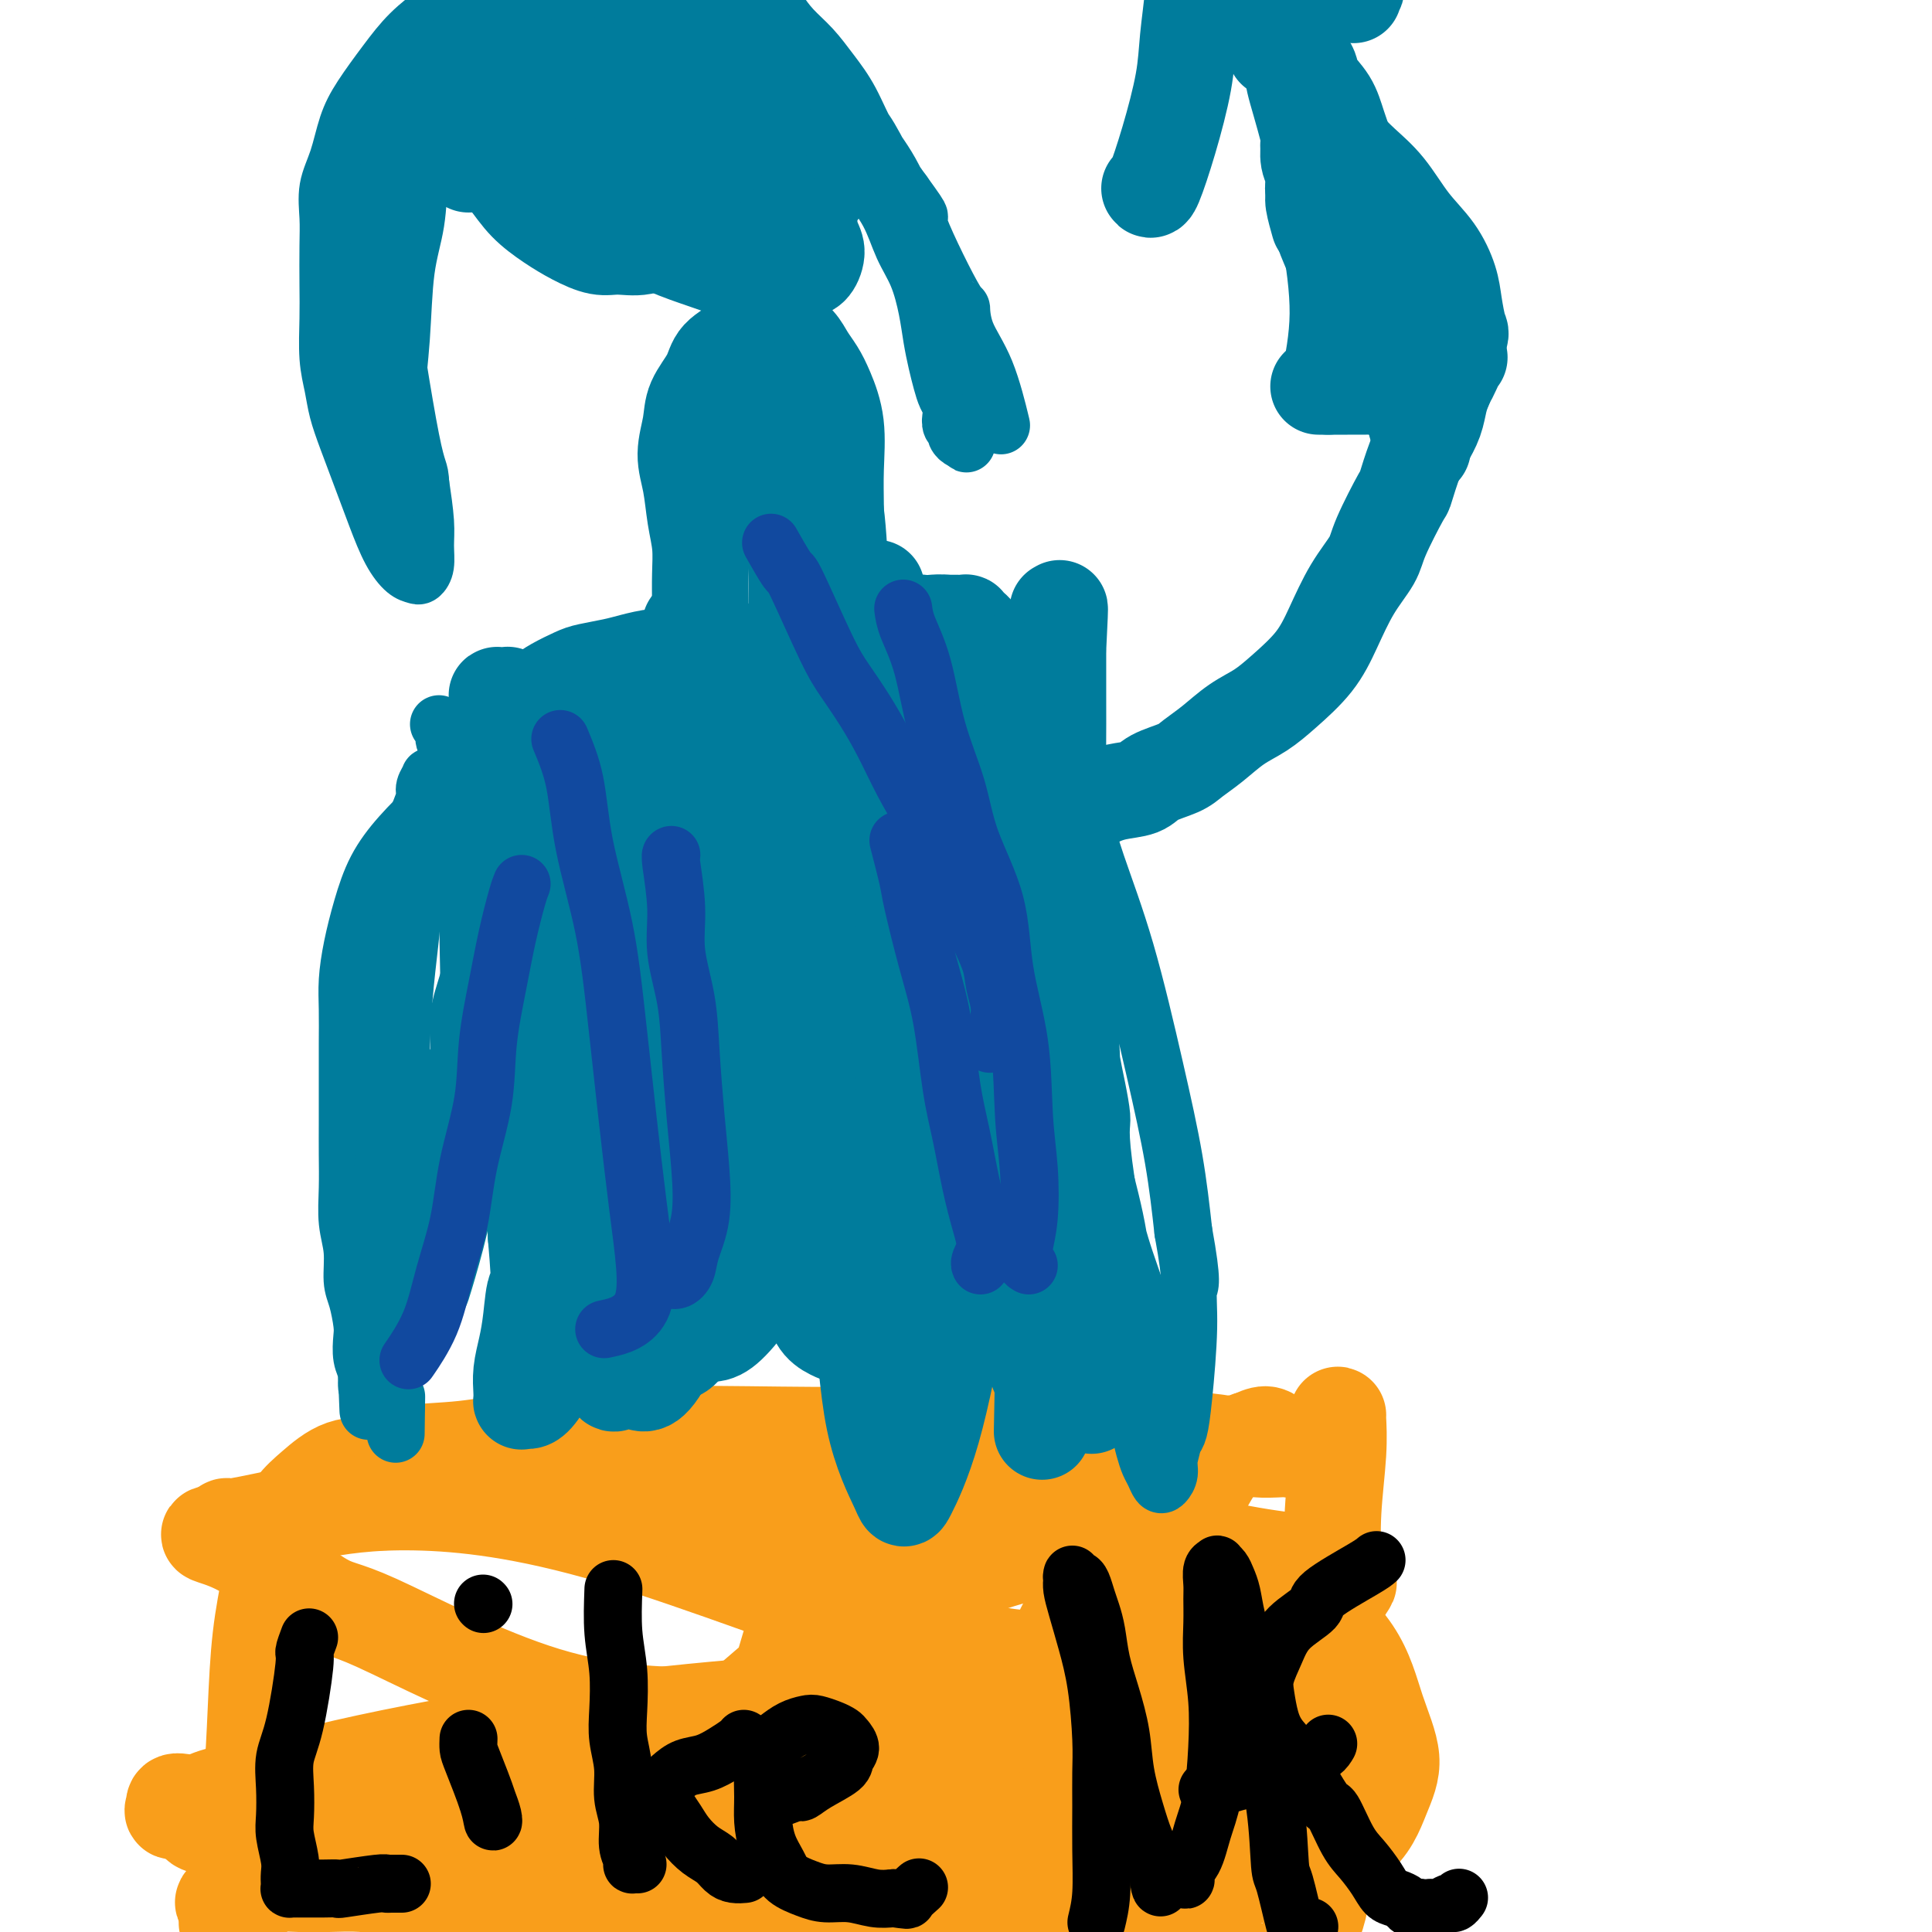 <svg viewBox='0 0 400 400' version='1.1' xmlns='http://www.w3.org/2000/svg' xmlns:xlink='http://www.w3.org/1999/xlink'><g fill='none' stroke='#F99E1B' stroke-width='20' stroke-linecap='round' stroke-linejoin='round'><path d='M277,293c-0.030,-0.083 -0.060,-0.166 0,1c0.060,1.166 0.208,3.581 0,7c-0.208,3.419 -0.774,7.844 -1,12c-0.226,4.156 -0.113,8.045 0,12c0.113,3.955 0.227,7.976 0,12c-0.227,4.024 -0.796,8.053 -1,12c-0.204,3.947 -0.043,7.814 0,11c0.043,3.186 -0.033,5.691 0,9c0.033,3.309 0.174,7.421 0,11c-0.174,3.579 -0.665,6.626 -1,9c-0.335,2.374 -0.515,4.076 -1,6c-0.485,1.924 -1.274,4.072 -2,6c-0.726,1.928 -1.388,3.637 -2,5c-0.612,1.363 -1.173,2.382 -2,3c-0.827,0.618 -1.918,0.836 -3,1c-1.082,0.164 -2.154,0.276 -3,0c-0.846,-0.276 -1.467,-0.938 -3,-2c-1.533,-1.062 -3.979,-2.522 -5,-3c-1.021,-0.478 -0.616,0.027 -1,0c-0.384,-0.027 -1.557,-0.586 -3,-1c-1.443,-0.414 -3.155,-0.685 -5,-1c-1.845,-0.315 -3.823,-0.676 -6,-1c-2.177,-0.324 -4.553,-0.613 -7,-1c-2.447,-0.387 -4.967,-0.874 -8,-1c-3.033,-0.126 -6.581,0.107 -10,0c-3.419,-0.107 -6.710,-0.553 -10,-1'/><path d='M203,399c-12.007,-1.478 -10.024,-0.174 -12,0c-1.976,0.174 -7.910,-0.783 -13,-1c-5.090,-0.217 -9.336,0.306 -15,0c-5.664,-0.306 -12.747,-1.440 -18,-2c-5.253,-0.560 -8.675,-0.545 -13,-1c-4.325,-0.455 -9.554,-1.380 -14,-2c-4.446,-0.620 -8.109,-0.937 -12,-1c-3.891,-0.063 -8.011,0.127 -12,0c-3.989,-0.127 -7.848,-0.571 -11,-1c-3.152,-0.429 -5.596,-0.844 -8,-1c-2.404,-0.156 -4.769,-0.052 -7,0c-2.231,0.052 -4.328,0.052 -6,0c-1.672,-0.052 -2.920,-0.156 -4,0c-1.080,0.156 -1.991,0.570 -3,1c-1.009,0.430 -2.117,0.875 -3,1c-0.883,0.125 -1.543,-0.069 -2,0c-0.457,0.069 -0.711,0.400 -1,1c-0.289,0.600 -0.613,1.467 -1,2c-0.387,0.533 -0.836,0.731 -1,1c-0.164,0.269 -0.044,0.608 0,1c0.044,0.392 0.012,0.838 0,1c-0.012,0.162 -0.003,0.040 0,0c0.003,-0.040 0.000,0.001 0,0c-0.000,-0.001 0.003,-0.044 0,0c-0.003,0.044 -0.011,0.177 0,0c0.011,-0.177 0.041,-0.663 0,-1c-0.041,-0.337 -0.155,-0.525 0,-1c0.155,-0.475 0.577,-1.238 1,-2'/><path d='M48,394c-3.942,0.292 -0.297,-0.978 1,-2c1.297,-1.022 0.244,-1.798 0,-3c-0.244,-1.202 0.319,-2.832 1,-6c0.681,-3.168 1.480,-7.875 2,-13c0.520,-5.125 0.761,-10.667 1,-16c0.239,-5.333 0.477,-10.456 1,-15c0.523,-4.544 1.330,-8.511 2,-12c0.670,-3.489 1.202,-6.502 2,-9c0.798,-2.498 1.860,-4.480 3,-6c1.140,-1.520 2.356,-2.577 4,-4c1.644,-1.423 3.714,-3.211 6,-4c2.286,-0.789 4.788,-0.579 7,-1c2.212,-0.421 4.136,-1.472 7,-2c2.864,-0.528 6.670,-0.533 11,-1c4.330,-0.467 9.185,-1.398 15,-2c5.815,-0.602 12.592,-0.876 20,-1c7.408,-0.124 15.448,-0.097 24,0c8.552,0.097 17.616,0.263 27,0c9.384,-0.263 19.089,-0.957 27,-1c7.911,-0.043 14.028,0.563 20,1c5.972,0.437 11.800,0.705 16,1c4.200,0.295 6.772,0.616 9,1c2.228,0.384 4.111,0.832 6,1c1.889,0.168 3.782,0.057 5,0c1.218,-0.057 1.761,-0.058 2,0c0.239,0.058 0.175,0.176 0,0c-0.175,-0.176 -0.459,-0.645 -1,-1c-0.541,-0.355 -1.338,-0.596 -2,-1c-0.662,-0.404 -1.189,-0.973 -2,-1c-0.811,-0.027 -1.905,0.486 -3,1'/><path d='M259,298c-1.278,0.039 -1.472,1.136 -2,1c-0.528,-0.136 -1.390,-1.507 -5,4c-3.610,5.507 -9.967,17.891 -13,24c-3.033,6.109 -2.742,5.944 -3,7c-0.258,1.056 -1.066,3.334 -2,7c-0.934,3.666 -1.993,8.721 -2,13c-0.007,4.279 1.038,7.782 2,11c0.962,3.218 1.840,6.151 3,9c1.160,2.849 2.601,5.613 4,8c1.399,2.387 2.757,4.397 4,6c1.243,1.603 2.371,2.797 3,4c0.629,1.203 0.759,2.413 1,3c0.241,0.587 0.591,0.552 1,0c0.409,-0.552 0.875,-1.621 1,-3c0.125,-1.379 -0.092,-3.069 0,-7c0.092,-3.931 0.492,-10.104 0,-18c-0.492,-7.896 -1.875,-17.515 -3,-24c-1.125,-6.485 -1.990,-9.837 -3,-12c-1.010,-2.163 -2.165,-3.136 -3,-4c-0.835,-0.864 -1.352,-1.617 -2,-2c-0.648,-0.383 -1.429,-0.394 -2,0c-0.571,0.394 -0.934,1.194 -2,2c-1.066,0.806 -2.836,1.619 -4,3c-1.164,1.381 -1.723,3.330 -3,6c-1.277,2.670 -3.271,6.062 -5,10c-1.729,3.938 -3.193,8.422 -5,14c-1.807,5.578 -3.957,12.249 -5,17c-1.043,4.751 -0.981,7.583 -1,10c-0.019,2.417 -0.121,4.420 0,6c0.121,1.580 0.463,2.737 2,3c1.537,0.263 4.268,-0.369 7,-1'/><path d='M222,395c2.280,0.884 3.479,2.093 10,-4c6.521,-6.093 18.364,-19.489 23,-26c4.636,-6.511 2.065,-6.136 1,-7c-1.065,-0.864 -0.623,-2.966 -1,-6c-0.377,-3.034 -1.572,-6.999 -3,-10c-1.428,-3.001 -3.089,-5.037 -5,-7c-1.911,-1.963 -4.072,-3.853 -6,-5c-1.928,-1.147 -3.622,-1.550 -5,-2c-1.378,-0.450 -2.439,-0.946 -4,-1c-1.561,-0.054 -3.620,0.334 -5,1c-1.380,0.666 -2.080,1.610 -3,3c-0.920,1.390 -2.060,3.226 -3,5c-0.940,1.774 -1.681,3.485 -3,6c-1.319,2.515 -3.217,5.833 -5,9c-1.783,3.167 -3.451,6.183 -5,9c-1.549,2.817 -2.980,5.437 -4,8c-1.020,2.563 -1.628,5.071 -2,7c-0.372,1.929 -0.507,3.280 0,5c0.507,1.720 1.657,3.809 3,5c1.343,1.191 2.878,1.485 7,2c4.122,0.515 10.830,1.253 19,-1c8.170,-2.253 17.802,-7.495 24,-12c6.198,-4.505 8.961,-8.273 10,-12c1.039,-3.727 0.353,-7.413 -1,-12c-1.353,-4.587 -3.372,-10.075 -10,-18c-6.628,-7.925 -17.866,-18.289 -25,-23c-7.134,-4.711 -10.163,-3.771 -15,-3c-4.837,0.771 -11.482,1.372 -16,3c-4.518,1.628 -6.909,4.285 -10,7c-3.091,2.715 -6.883,5.490 -10,8c-3.117,2.510 -5.558,4.755 -8,7'/><path d='M170,331c-5.481,4.580 -5.183,5.028 -6,8c-0.817,2.972 -2.750,8.466 -3,12c-0.250,3.534 1.184,5.109 2,6c0.816,0.891 1.014,1.100 3,3c1.986,1.900 5.759,5.493 13,11c7.241,5.507 17.949,12.930 29,17c11.051,4.070 22.445,4.788 32,4c9.555,-0.788 17.269,-3.083 24,-5c6.731,-1.917 12.477,-3.456 16,-6c3.523,-2.544 4.823,-6.093 6,-9c1.177,-2.907 2.230,-5.170 2,-8c-0.230,-2.830 -1.742,-6.226 -3,-10c-1.258,-3.774 -2.262,-7.927 -5,-12c-2.738,-4.073 -7.211,-8.066 -12,-12c-4.789,-3.934 -9.895,-7.809 -16,-10c-6.105,-2.191 -13.210,-2.698 -21,-2c-7.790,0.698 -16.264,2.602 -24,5c-7.736,2.398 -14.735,5.292 -22,9c-7.265,3.708 -14.797,8.231 -21,13c-6.203,4.769 -11.077,9.786 -16,13c-4.923,3.214 -9.893,4.626 -14,6c-4.107,1.374 -7.350,2.712 -10,4c-2.650,1.288 -4.707,2.527 -7,4c-2.293,1.473 -4.823,3.180 -7,4c-2.177,0.820 -4.001,0.754 -6,1c-1.999,0.246 -4.173,0.805 -6,1c-1.827,0.195 -3.307,0.027 -5,-1c-1.693,-1.027 -3.598,-2.915 -5,-4c-1.402,-1.085 -2.301,-1.369 -3,-2c-0.699,-0.631 -1.200,-1.609 -1,-2c0.200,-0.391 1.100,-0.196 2,0'/><path d='M86,369c-0.414,-1.269 2.052,-0.443 4,0c1.948,0.443 3.380,0.501 7,0c3.620,-0.501 9.430,-1.563 14,-2c4.570,-0.437 7.901,-0.250 19,-1c11.099,-0.750 29.968,-2.438 39,-3c9.032,-0.562 8.229,0.001 11,0c2.771,-0.001 9.117,-0.566 13,-1c3.883,-0.434 5.302,-0.737 7,-1c1.698,-0.263 3.676,-0.487 4,-1c0.324,-0.513 -1.004,-1.314 -2,-2c-0.996,-0.686 -1.660,-1.257 -3,-2c-1.340,-0.743 -3.355,-1.659 -6,-2c-2.645,-0.341 -5.920,-0.107 -11,0c-5.080,0.107 -11.965,0.087 -23,1c-11.035,0.913 -26.221,2.758 -38,4c-11.779,1.242 -20.151,1.880 -28,3c-7.849,1.120 -15.175,2.723 -21,4c-5.825,1.277 -10.149,2.230 -14,3c-3.851,0.770 -7.228,1.358 -10,2c-2.772,0.642 -4.939,1.339 -6,2c-1.061,0.661 -1.015,1.287 -1,2c0.015,0.713 0.001,1.513 0,2c-0.001,0.487 0.012,0.663 1,1c0.988,0.337 2.952,0.837 4,2c1.048,1.163 1.181,2.990 12,4c10.819,1.010 32.325,1.202 43,1c10.675,-0.202 10.521,-0.800 17,-1c6.479,-0.200 19.592,-0.002 30,0c10.408,0.002 18.110,-0.192 25,0c6.890,0.192 12.969,0.769 17,1c4.031,0.231 6.016,0.115 8,0'/><path d='M198,385c22.301,0.276 8.055,0.467 2,0c-6.055,-0.467 -3.917,-1.590 -8,-3c-4.083,-1.410 -14.387,-3.107 -19,-4c-4.613,-0.893 -3.535,-0.982 -12,-2c-8.465,-1.018 -26.473,-2.964 -40,-4c-13.527,-1.036 -22.575,-1.163 -31,-1c-8.425,0.163 -16.229,0.616 -23,1c-6.771,0.384 -12.509,0.701 -17,1c-4.491,0.299 -7.737,0.582 -10,1c-2.263,0.418 -3.544,0.972 -4,1c-0.456,0.028 -0.085,-0.470 0,-1c0.085,-0.530 -0.114,-1.093 1,-1c1.114,0.093 3.541,0.843 8,0c4.459,-0.843 10.949,-3.280 22,-6c11.051,-2.720 26.663,-5.723 41,-8c14.337,-2.277 27.397,-3.828 40,-5c12.603,-1.172 24.747,-1.965 35,-2c10.253,-0.035 18.614,0.690 26,1c7.386,0.310 13.795,0.206 18,0c4.205,-0.206 6.206,-0.515 7,-1c0.794,-0.485 0.383,-1.147 -1,-2c-1.383,-0.853 -3.736,-1.898 -6,-3c-2.264,-1.102 -4.438,-2.263 -10,-3c-5.562,-0.737 -14.510,-1.051 -31,-6c-16.490,-4.949 -40.520,-14.532 -59,-20c-18.480,-5.468 -31.410,-6.822 -41,-7c-9.590,-0.178 -15.838,0.818 -22,2c-6.162,1.182 -12.236,2.549 -15,3c-2.764,0.451 -2.218,-0.014 -2,0c0.218,0.014 0.109,0.507 0,1'/><path d='M47,317c-6.535,0.961 -3.372,0.365 2,3c5.372,2.635 12.952,8.501 17,11c4.048,2.499 4.565,1.632 12,5c7.435,3.368 21.788,10.973 35,15c13.212,4.027 25.282,4.478 37,4c11.718,-0.478 23.082,-1.884 34,-4c10.918,-2.116 21.388,-4.942 31,-7c9.612,-2.058 18.367,-3.347 26,-5c7.633,-1.653 14.145,-3.669 20,-5c5.855,-1.331 11.053,-1.978 14,-3c2.947,-1.022 3.643,-2.418 4,-3c0.357,-0.582 0.377,-0.350 -1,-1c-1.377,-0.650 -4.149,-2.181 -7,-3c-2.851,-0.819 -5.779,-0.924 -12,-2c-6.221,-1.076 -15.735,-3.121 -28,-4c-12.265,-0.879 -27.280,-0.590 -43,-2c-15.720,-1.410 -32.145,-4.517 -46,-6c-13.855,-1.483 -25.141,-1.342 -34,-1c-8.859,0.342 -15.292,0.886 -20,1c-4.708,0.114 -7.691,-0.203 -9,0c-1.309,0.203 -0.945,0.925 0,1c0.945,0.075 2.470,-0.499 5,-1c2.530,-0.501 6.064,-0.930 11,-1c4.936,-0.070 11.272,0.220 20,1c8.728,0.780 19.847,2.049 32,3c12.153,0.951 25.340,1.585 37,3c11.660,1.415 21.793,3.611 31,5c9.207,1.389 17.489,1.970 24,3c6.511,1.030 11.253,2.508 15,4c3.747,1.492 6.499,2.998 8,4c1.501,1.002 1.750,1.501 2,2'/><path d='M264,334c5.429,3.881 6.500,8.583 9,14c2.500,5.417 6.429,11.548 8,14c1.571,2.452 0.786,1.226 0,0'/></g>
<g fill='none' stroke='#007C9C' stroke-width='20' stroke-linecap='round' stroke-linejoin='round'><path d='M226,291c0.095,-0.459 0.190,-0.918 0,-2c-0.190,-1.082 -0.666,-2.789 -1,-4c-0.334,-1.211 -0.526,-1.928 -1,-3c-0.474,-1.072 -1.230,-2.498 -2,-4c-0.770,-1.502 -1.555,-3.080 -2,-5c-0.445,-1.920 -0.549,-4.181 -1,-7c-0.451,-2.819 -1.247,-6.195 -2,-10c-0.753,-3.805 -1.463,-8.038 -2,-13c-0.537,-4.962 -0.901,-10.654 -1,-16c-0.099,-5.346 0.067,-10.346 0,-15c-0.067,-4.654 -0.368,-8.962 0,-13c0.368,-4.038 1.405,-7.805 2,-11c0.595,-3.195 0.748,-5.818 1,-8c0.252,-2.182 0.603,-3.922 1,-6c0.397,-2.078 0.838,-4.493 1,-7c0.162,-2.507 0.043,-5.105 0,-8c-0.043,-2.895 -0.012,-6.087 0,-9c0.012,-2.913 0.003,-5.547 0,-8c-0.003,-2.453 -0.002,-4.727 0,-7'/><path d='M219,135c0.774,-15.190 0.207,-7.166 0,-5c-0.207,2.166 -0.056,-1.526 0,-3c0.056,-1.474 0.015,-0.731 0,0c-0.015,0.731 -0.004,1.451 0,3c0.004,1.549 0.001,3.926 0,5c-0.001,1.074 0.001,0.845 0,2c-0.001,1.155 -0.004,3.694 0,7c0.004,3.306 0.016,7.378 0,15c-0.016,7.622 -0.061,18.795 0,31c0.061,12.205 0.226,25.441 0,34c-0.226,8.559 -0.844,12.441 -1,17c-0.156,4.559 0.151,9.795 0,14c-0.151,4.205 -0.758,7.379 -1,10c-0.242,2.621 -0.118,4.688 0,6c0.118,1.312 0.229,1.868 0,3c-0.229,1.132 -0.797,2.838 -1,4c-0.203,1.162 -0.040,1.778 0,2c0.040,0.222 -0.042,0.048 0,0c0.042,-0.048 0.207,0.028 0,0c-0.207,-0.028 -0.788,-0.161 -1,0c-0.212,0.161 -0.057,0.618 0,1c0.057,0.382 0.014,0.691 0,1c-0.014,0.309 -0.001,0.619 0,1c0.001,0.381 -0.010,0.834 0,1c0.010,0.166 0.041,0.045 0,0c-0.041,-0.045 -0.155,-0.013 0,0c0.155,0.013 0.577,0.006 1,0'/><path d='M216,284c-0.464,24.274 -0.124,6.460 0,0c0.124,-6.460 0.033,-1.567 0,0c-0.033,1.567 -0.009,-0.194 0,-1c0.009,-0.806 0.002,-0.657 0,-1c-0.002,-0.343 0.002,-1.176 0,-2c-0.002,-0.824 -0.011,-1.638 0,-3c0.011,-1.362 0.043,-3.271 0,-6c-0.043,-2.729 -0.159,-6.276 -1,-15c-0.841,-8.724 -2.406,-22.623 -4,-34c-1.594,-11.377 -3.215,-20.232 -4,-27c-0.785,-6.768 -0.732,-11.450 -1,-15c-0.268,-3.550 -0.856,-5.968 -1,-8c-0.144,-2.032 0.158,-3.676 0,-6c-0.158,-2.324 -0.775,-5.326 -1,-8c-0.225,-2.674 -0.060,-5.019 0,-7c0.060,-1.981 0.013,-3.598 0,-5c-0.013,-1.402 0.008,-2.589 0,-4c-0.008,-1.411 -0.043,-3.046 0,-4c0.043,-0.954 0.165,-1.226 0,-2c-0.165,-0.774 -0.618,-2.050 -1,-3c-0.382,-0.950 -0.694,-1.575 -1,-2c-0.306,-0.425 -0.606,-0.650 -1,-1c-0.394,-0.350 -0.882,-0.826 -1,-1c-0.118,-0.174 0.133,-0.047 0,0c-0.133,0.047 -0.651,0.013 -1,0c-0.349,-0.013 -0.528,-0.004 -1,0c-0.472,0.004 -1.236,0.002 -2,0'/><path d='M196,129c-1.367,-0.159 -2.284,-0.058 -3,0c-0.716,0.058 -1.230,0.072 -2,0c-0.770,-0.072 -1.797,-0.230 -3,0c-1.203,0.230 -2.582,0.848 -4,1c-1.418,0.152 -2.875,-0.163 -4,0c-1.125,0.163 -1.920,0.804 -3,1c-1.080,0.196 -2.447,-0.054 -4,0c-1.553,0.054 -3.293,0.410 -5,1c-1.707,0.590 -3.383,1.412 -5,2c-1.617,0.588 -3.176,0.941 -5,1c-1.824,0.059 -3.912,-0.177 -6,0c-2.088,0.177 -4.174,0.768 -6,1c-1.826,0.232 -3.392,0.104 -5,0c-1.608,-0.104 -3.258,-0.183 -5,0c-1.742,0.183 -3.576,0.630 -5,1c-1.424,0.370 -2.439,0.665 -4,1c-1.561,0.335 -3.668,0.710 -5,1c-1.332,0.290 -1.890,0.496 -3,1c-1.110,0.504 -2.773,1.308 -4,2c-1.227,0.692 -2.017,1.273 -3,2c-0.983,0.727 -2.158,1.600 -3,3c-0.842,1.400 -1.352,3.325 -2,5c-0.648,1.675 -1.436,3.098 -2,5c-0.564,1.902 -0.906,4.283 -1,7c-0.094,2.717 0.058,5.772 0,9c-0.058,3.228 -0.328,6.630 0,12c0.328,5.370 1.253,12.707 2,20c0.747,7.293 1.317,14.540 2,21c0.683,6.460 1.481,12.131 2,17c0.519,4.869 0.760,8.934 1,13'/><path d='M111,256c1.132,13.191 0.461,10.668 0,11c-0.461,0.332 -0.712,3.518 -1,6c-0.288,2.482 -0.614,4.259 -1,6c-0.386,1.741 -0.834,3.447 -1,5c-0.166,1.553 -0.050,2.952 0,4c0.050,1.048 0.034,1.745 0,2c-0.034,0.255 -0.085,0.070 0,0c0.085,-0.070 0.308,-0.023 1,0c0.692,0.023 1.854,0.021 5,-6c3.146,-6.021 8.275,-18.063 11,-32c2.725,-13.937 3.045,-29.770 3,-42c-0.045,-12.230 -0.454,-20.856 -2,-27c-1.546,-6.144 -4.229,-9.806 -6,-13c-1.771,-3.194 -2.630,-5.920 -3,-7c-0.370,-1.080 -0.250,-0.515 0,0c0.250,0.515 0.629,0.981 1,2c0.371,1.019 0.732,2.590 1,4c0.268,1.410 0.443,2.659 1,4c0.557,1.341 1.497,2.775 2,5c0.503,2.225 0.568,5.241 1,9c0.432,3.759 1.230,8.262 2,14c0.770,5.738 1.512,12.712 2,20c0.488,7.288 0.722,14.891 1,21c0.278,6.109 0.600,10.724 1,14c0.400,3.276 0.878,5.212 1,7c0.122,1.788 -0.112,3.428 0,4c0.112,0.572 0.569,0.077 1,0c0.431,-0.077 0.838,0.264 2,-1c1.162,-1.264 3.081,-4.132 5,-7'/><path d='M138,259c2.734,-3.138 5.569,-6.983 9,-18c3.431,-11.017 7.458,-29.205 8,-47c0.542,-17.795 -2.402,-35.196 -5,-46c-2.598,-10.804 -4.849,-15.010 -6,-17c-1.151,-1.990 -1.201,-1.762 -1,-1c0.201,0.762 0.654,2.058 1,4c0.346,1.942 0.587,4.528 1,7c0.413,2.472 1.000,4.829 2,8c1.000,3.171 2.414,7.157 6,19c3.586,11.843 9.343,31.544 13,46c3.657,14.456 5.215,23.667 7,32c1.785,8.333 3.799,15.788 5,24c1.201,8.212 1.590,17.182 3,24c1.410,6.818 3.842,11.486 5,14c1.158,2.514 1.041,2.876 2,1c0.959,-1.876 2.994,-5.990 5,-13c2.006,-7.010 3.983,-16.915 6,-29c2.017,-12.085 4.073,-26.350 5,-38c0.927,-11.650 0.726,-20.685 0,-29c-0.726,-8.315 -1.977,-15.911 -4,-21c-2.023,-5.089 -4.818,-7.671 -7,-11c-2.182,-3.329 -3.753,-7.406 -6,-11c-2.247,-3.594 -5.171,-6.705 -8,-9c-2.829,-2.295 -5.562,-3.773 -8,-5c-2.438,-1.227 -4.579,-2.202 -6,-2c-1.421,0.202 -2.121,1.582 -2,3c0.121,1.418 1.063,2.875 2,6c0.937,3.125 1.868,7.918 3,13c1.132,5.082 2.466,10.452 4,17c1.534,6.548 3.267,14.274 5,22'/><path d='M177,202c3.444,13.976 5.054,19.918 6,24c0.946,4.082 1.227,6.306 2,10c0.773,3.694 2.037,8.858 3,11c0.963,2.142 1.626,1.263 2,1c0.374,-0.263 0.461,0.090 1,0c0.539,-0.090 1.532,-0.623 2,-2c0.468,-1.377 0.411,-3.598 1,-6c0.589,-2.402 1.825,-4.986 3,-10c1.175,-5.014 2.289,-12.458 2,-23c-0.289,-10.542 -1.980,-24.182 -5,-35c-3.020,-10.818 -7.369,-18.812 -11,-24c-3.631,-5.188 -6.545,-7.569 -9,-9c-2.455,-1.431 -4.453,-1.912 -6,-2c-1.547,-0.088 -2.645,0.218 -4,1c-1.355,0.782 -2.967,2.038 -4,4c-1.033,1.962 -1.486,4.628 -2,8c-0.514,3.372 -1.088,7.451 -1,16c0.088,8.549 0.838,21.568 2,35c1.162,13.432 2.737,27.276 4,37c1.263,9.724 2.213,15.327 3,20c0.787,4.673 1.411,8.417 2,11c0.589,2.583 1.143,4.006 2,5c0.857,0.994 2.016,1.558 3,2c0.984,0.442 1.794,0.760 3,0c1.206,-0.760 2.807,-2.598 4,-4c1.193,-1.402 1.977,-2.367 2,-5c0.023,-2.633 -0.716,-6.932 -1,-11c-0.284,-4.068 -0.115,-7.903 -4,-18c-3.885,-10.097 -11.824,-26.456 -19,-38c-7.176,-11.544 -13.588,-18.272 -20,-25'/><path d='M138,175c-5.445,-6.784 -9.058,-11.243 -12,-14c-2.942,-2.757 -5.213,-3.813 -6,-4c-0.787,-0.187 -0.088,0.496 0,2c0.088,1.504 -0.434,3.830 -1,6c-0.566,2.170 -1.177,4.183 -1,7c0.177,2.817 1.143,6.437 2,12c0.857,5.563 1.605,13.067 3,23c1.395,9.933 3.436,22.293 5,32c1.564,9.707 2.650,16.760 4,22c1.350,5.240 2.965,8.666 4,11c1.035,2.334 1.492,3.577 2,5c0.508,1.423 1.067,3.025 2,3c0.933,-0.025 2.240,-1.679 3,-3c0.760,-1.321 0.972,-2.310 2,-4c1.028,-1.690 2.873,-4.081 4,-9c1.127,-4.919 1.538,-12.367 1,-25c-0.538,-12.633 -2.024,-30.452 -4,-44c-1.976,-13.548 -4.443,-22.824 -6,-30c-1.557,-7.176 -2.205,-12.252 -3,-15c-0.795,-2.748 -1.736,-3.169 -2,-3c-0.264,0.169 0.149,0.928 0,2c-0.149,1.072 -0.858,2.457 -1,5c-0.142,2.543 0.285,6.244 0,9c-0.285,2.756 -1.281,4.569 -2,9c-0.719,4.431 -1.161,11.481 -2,20c-0.839,8.519 -2.076,18.506 -3,28c-0.924,9.494 -1.536,18.493 -2,26c-0.464,7.507 -0.779,13.521 -1,18c-0.221,4.479 -0.349,7.423 0,10c0.349,2.577 1.174,4.789 2,7'/><path d='M126,281c0.419,6.581 0.966,5.533 2,5c1.034,-0.533 2.556,-0.551 4,0c1.444,0.551 2.810,1.671 7,-7c4.190,-8.671 11.203,-27.133 13,-42c1.797,-14.867 -1.621,-26.139 -4,-36c-2.379,-9.861 -3.720,-18.313 -5,-25c-1.280,-6.687 -2.498,-11.610 -4,-15c-1.502,-3.390 -3.286,-5.245 -4,-6c-0.714,-0.755 -0.357,-0.408 0,1c0.357,1.408 0.713,3.878 1,6c0.287,2.122 0.503,3.897 1,7c0.497,3.103 1.275,7.533 2,14c0.725,6.467 1.398,14.970 2,25c0.602,10.030 1.133,21.587 1,30c-0.133,8.413 -0.931,13.681 -1,18c-0.069,4.319 0.590,7.688 1,10c0.410,2.312 0.569,3.567 1,5c0.431,1.433 1.132,3.043 2,4c0.868,0.957 1.902,1.262 3,1c1.098,-0.262 2.261,-1.090 4,-3c1.739,-1.910 4.056,-4.901 6,-10c1.944,-5.099 3.517,-12.305 5,-22c1.483,-9.695 2.877,-21.879 4,-33c1.123,-11.121 1.974,-21.181 3,-28c1.026,-6.819 2.225,-10.399 3,-15c0.775,-4.601 1.125,-10.223 2,-14c0.875,-3.777 2.274,-5.709 3,-8c0.726,-2.291 0.779,-4.940 1,-7c0.221,-2.060 0.611,-3.530 1,-5'/><path d='M180,131c2.665,-17.432 0.829,-6.013 1,0c0.171,6.013 2.351,6.620 3,7c0.649,0.380 -0.232,0.534 0,3c0.232,2.466 1.579,7.244 2,11c0.421,3.756 -0.083,6.491 0,13c0.083,6.509 0.754,16.794 1,24c0.246,7.206 0.066,11.335 0,16c-0.066,4.665 -0.018,9.867 0,14c0.018,4.133 0.005,7.199 0,10c-0.005,2.801 -0.001,5.338 0,7c0.001,1.662 0.000,2.447 0,3c-0.000,0.553 -0.000,0.872 0,1c0.000,0.128 0.000,0.064 0,0'/><path d='M103,176c0.113,-0.034 0.226,-0.068 0,-1c-0.226,-0.932 -0.792,-2.764 -1,-5c-0.208,-2.236 -0.057,-4.878 0,-7c0.057,-2.122 0.019,-3.723 0,-5c-0.019,-1.277 -0.019,-2.230 0,-3c0.019,-0.770 0.058,-1.358 0,-2c-0.058,-0.642 -0.212,-1.338 0,-2c0.212,-0.662 0.789,-1.292 1,-2c0.211,-0.708 0.055,-1.496 0,-2c-0.055,-0.504 -0.011,-0.723 0,-1c0.011,-0.277 -0.012,-0.610 0,-1c0.012,-0.390 0.060,-0.836 0,-1c-0.060,-0.164 -0.226,-0.045 0,0c0.226,0.045 0.845,0.016 1,0c0.155,-0.016 -0.155,-0.018 0,0c0.155,0.018 0.773,0.056 1,0c0.227,-0.056 0.061,-0.207 0,0c-0.061,0.207 -0.017,0.774 0,1c0.017,0.226 0.009,0.113 0,0'/><path d='M145,138c-0.002,-2.422 -0.004,-4.844 0,-7c0.004,-2.156 0.013,-4.046 0,-6c-0.013,-1.954 -0.047,-3.973 0,-6c0.047,-2.027 0.174,-4.061 0,-6c-0.174,-1.939 -0.648,-3.784 -1,-6c-0.352,-2.216 -0.581,-4.802 -1,-7c-0.419,-2.198 -1.026,-4.009 -1,-6c0.026,-1.991 0.686,-4.161 1,-6c0.314,-1.839 0.281,-3.348 1,-5c0.719,-1.652 2.191,-3.447 3,-5c0.809,-1.553 0.954,-2.862 2,-4c1.046,-1.138 2.994,-2.104 4,-3c1.006,-0.896 1.070,-1.723 2,-2c0.930,-0.277 2.724,-0.003 4,0c1.276,0.003 2.032,-0.266 3,0c0.968,0.266 2.148,1.067 3,2c0.852,0.933 1.377,1.997 2,3c0.623,1.003 1.344,1.946 2,3c0.656,1.054 1.248,2.220 2,4c0.752,1.780 1.666,4.176 2,7c0.334,2.824 0.090,6.077 0,9c-0.090,2.923 -0.024,5.518 0,8c0.024,2.482 0.007,4.852 0,7c-0.007,2.148 -0.003,4.074 0,6'/><path d='M173,118c0.248,6.429 -0.132,4.001 0,4c0.132,-0.001 0.775,2.425 1,3c0.225,0.575 0.033,-0.700 0,-1c-0.033,-0.300 0.093,0.376 0,-3c-0.093,-3.376 -0.406,-10.805 -1,-15c-0.594,-4.195 -1.469,-5.155 -2,-7c-0.531,-1.845 -0.716,-4.575 -1,-7c-0.284,-2.425 -0.665,-4.545 -1,-6c-0.335,-1.455 -0.625,-2.245 -1,-3c-0.375,-0.755 -0.836,-1.476 -1,-2c-0.164,-0.524 -0.030,-0.852 0,-1c0.030,-0.148 -0.043,-0.117 0,0c0.043,0.117 0.204,0.318 0,1c-0.204,0.682 -0.773,1.845 -1,5c-0.227,3.155 -0.113,8.304 0,11c0.113,2.696 0.227,2.941 0,5c-0.227,2.059 -0.793,5.932 -1,9c-0.207,3.068 -0.056,5.330 0,7c0.056,1.670 0.015,2.747 0,4c-0.015,1.253 -0.004,2.683 0,3c0.004,0.317 0.002,-0.478 0,-1c-0.002,-0.522 -0.003,-0.770 0,-2c0.003,-1.230 0.009,-3.440 0,-6c-0.009,-2.560 -0.033,-5.470 0,-8c0.033,-2.530 0.124,-4.681 0,-7c-0.124,-2.319 -0.464,-4.805 -1,-7c-0.536,-2.195 -1.268,-4.097 -2,-6'/><path d='M162,88c-0.569,-6.439 -0.492,-4.037 -1,-4c-0.508,0.037 -1.601,-2.293 -2,-3c-0.399,-0.707 -0.103,0.208 0,1c0.103,0.792 0.014,1.459 0,3c-0.014,1.541 0.049,3.954 0,6c-0.049,2.046 -0.209,3.724 0,6c0.209,2.276 0.787,5.151 1,7c0.213,1.849 0.061,2.671 0,3c-0.061,0.329 -0.030,0.164 0,0'/><path d='M116,42c0.049,0.373 0.097,0.747 1,1c0.903,0.253 2.659,0.386 5,1c2.341,0.614 5.267,1.709 8,3c2.733,1.291 5.273,2.776 8,4c2.727,1.224 5.639,2.185 8,3c2.361,0.815 4.169,1.483 6,2c1.831,0.517 3.684,0.883 5,1c1.316,0.117 2.094,-0.017 3,0c0.906,0.017 1.938,0.183 3,0c1.062,-0.183 2.153,-0.714 3,-1c0.847,-0.286 1.451,-0.326 2,-1c0.549,-0.674 1.042,-1.980 1,-3c-0.042,-1.020 -0.619,-1.752 -1,-3c-0.381,-1.248 -0.565,-3.010 -1,-5c-0.435,-1.990 -1.121,-4.206 -2,-6c-0.879,-1.794 -1.953,-3.165 -3,-5c-1.047,-1.835 -2.068,-4.134 -3,-6c-0.932,-1.866 -1.774,-3.298 -3,-5c-1.226,-1.702 -2.836,-3.674 -4,-5c-1.164,-1.326 -1.884,-2.004 -3,-3c-1.116,-0.996 -2.629,-2.308 -4,-3c-1.371,-0.692 -2.600,-0.763 -4,-1c-1.400,-0.237 -2.971,-0.639 -5,-1c-2.029,-0.361 -4.514,-0.680 -7,-1'/><path d='M129,8c-3.652,-0.528 -4.782,-0.350 -8,0c-3.218,0.350 -8.522,0.870 -11,1c-2.478,0.130 -2.129,-0.130 -3,0c-0.871,0.130 -2.963,0.651 -5,2c-2.037,1.349 -4.017,3.526 -5,5c-0.983,1.474 -0.967,2.245 -1,3c-0.033,0.755 -0.116,1.495 0,2c0.116,0.505 0.431,0.774 1,2c0.569,1.226 1.393,3.409 2,5c0.607,1.591 0.997,2.589 2,4c1.003,1.411 2.621,3.233 4,5c1.379,1.767 2.521,3.478 4,5c1.479,1.522 3.297,2.854 5,4c1.703,1.146 3.291,2.104 5,3c1.709,0.896 3.538,1.728 5,2c1.462,0.272 2.555,-0.017 4,0c1.445,0.017 3.241,0.340 5,0c1.759,-0.340 3.480,-1.344 5,-2c1.520,-0.656 2.838,-0.965 4,-2c1.162,-1.035 2.168,-2.795 3,-4c0.832,-1.205 1.489,-1.856 2,-3c0.511,-1.144 0.877,-2.781 1,-4c0.123,-1.219 0.003,-2.019 0,-3c-0.003,-0.981 0.112,-2.143 0,-3c-0.112,-0.857 -0.452,-1.410 -1,-2c-0.548,-0.590 -1.305,-1.217 -2,-2c-0.695,-0.783 -1.327,-1.724 -2,-2c-0.673,-0.276 -1.387,0.112 -2,0c-0.613,-0.112 -1.127,-0.722 -2,-1c-0.873,-0.278 -2.107,-0.222 -3,0c-0.893,0.222 -1.447,0.611 -2,1'/><path d='M134,24c-2.288,-0.345 -2.508,-0.208 -3,0c-0.492,0.208 -1.256,0.487 -2,1c-0.744,0.513 -1.467,1.261 -2,2c-0.533,0.739 -0.874,1.468 -1,2c-0.126,0.532 -0.036,0.866 0,1c0.036,0.134 0.018,0.067 0,0'/><path d='M97,34c0.190,-0.089 0.380,-0.178 2,0c1.620,0.178 4.670,0.623 8,1c3.330,0.377 6.941,0.687 10,1c3.059,0.313 5.564,0.630 8,1c2.436,0.370 4.801,0.791 7,1c2.199,0.209 4.232,0.204 6,0c1.768,-0.204 3.270,-0.607 4,-1c0.730,-0.393 0.688,-0.776 1,-1c0.312,-0.224 0.979,-0.287 1,-1c0.021,-0.713 -0.602,-2.074 -1,-3c-0.398,-0.926 -0.571,-1.415 -1,-2c-0.429,-0.585 -1.115,-1.265 -2,-2c-0.885,-0.735 -1.970,-1.524 -3,-2c-1.030,-0.476 -2.005,-0.639 -3,-1c-0.995,-0.361 -2.011,-0.919 -3,-1c-0.989,-0.081 -1.950,0.317 -3,0c-1.050,-0.317 -2.188,-1.347 -3,-2c-0.812,-0.653 -1.298,-0.929 -2,-1c-0.702,-0.071 -1.621,0.063 -2,0c-0.379,-0.063 -0.217,-0.325 0,0c0.217,0.325 0.491,1.236 1,2c0.509,0.764 1.255,1.382 2,2'/><path d='M124,25c0.733,1.079 1.066,1.778 4,4c2.934,2.222 8.468,5.969 12,8c3.532,2.031 5.062,2.348 7,3c1.938,0.652 4.285,1.639 6,2c1.715,0.361 2.800,0.097 4,0c1.200,-0.097 2.515,-0.026 3,0c0.485,0.026 0.138,0.007 0,0c-0.138,-0.007 -0.069,-0.004 0,0'/><path d='M209,174c0.542,-0.236 1.084,-0.473 2,-1c0.916,-0.527 2.206,-1.345 4,-2c1.794,-0.655 4.091,-1.148 6,-2c1.909,-0.852 3.428,-2.063 5,-3c1.572,-0.937 3.196,-1.602 5,-2c1.804,-0.398 3.787,-0.531 5,-1c1.213,-0.469 1.657,-1.273 3,-2c1.343,-0.727 3.587,-1.376 5,-2c1.413,-0.624 1.996,-1.221 3,-2c1.004,-0.779 2.428,-1.739 4,-3c1.572,-1.261 3.291,-2.823 5,-4c1.709,-1.177 3.408,-1.969 5,-3c1.592,-1.031 3.078,-2.303 5,-4c1.922,-1.697 4.280,-3.821 6,-6c1.720,-2.179 2.801,-4.414 4,-7c1.199,-2.586 2.516,-5.525 4,-8c1.484,-2.475 3.136,-4.486 4,-6c0.864,-1.514 0.941,-2.529 2,-5c1.059,-2.471 3.099,-6.397 4,-8c0.901,-1.603 0.661,-0.883 1,-2c0.339,-1.117 1.257,-4.070 2,-6c0.743,-1.930 1.313,-2.837 2,-4c0.687,-1.163 1.493,-2.582 2,-4c0.507,-1.418 0.716,-2.834 1,-4c0.284,-1.166 0.642,-2.083 1,-3'/><path d='M299,80c4.338,-9.105 1.685,-3.368 1,-2c-0.685,1.368 0.600,-1.633 1,-3c0.400,-1.367 -0.085,-1.099 0,-1c0.085,0.099 0.738,0.028 1,0c0.262,-0.028 0.131,-0.014 0,0'/><path d='M273,80c0.268,-0.000 0.536,-0.000 1,0c0.464,0.000 1.125,0.001 2,0c0.875,-0.001 1.964,-0.003 3,0c1.036,0.003 2.019,0.012 3,0c0.981,-0.012 1.960,-0.045 3,0c1.040,0.045 2.140,0.167 3,0c0.860,-0.167 1.481,-0.623 3,-1c1.519,-0.377 3.935,-0.675 5,-1c1.065,-0.325 0.780,-0.677 1,-1c0.220,-0.323 0.947,-0.619 2,-2c1.053,-1.381 2.433,-3.849 3,-5c0.567,-1.151 0.323,-0.987 0,-2c-0.323,-1.013 -0.724,-3.204 -1,-5c-0.276,-1.796 -0.425,-3.197 -1,-5c-0.575,-1.803 -1.574,-4.008 -3,-6c-1.426,-1.992 -3.279,-3.771 -5,-6c-1.721,-2.229 -3.309,-4.908 -5,-7c-1.691,-2.092 -3.483,-3.598 -5,-5c-1.517,-1.402 -2.758,-2.701 -4,-4'/><path d='M278,30c-3.243,-3.534 -1.851,-1.369 -2,-1c-0.149,0.369 -1.840,-1.060 -3,-1c-1.160,0.060 -1.790,1.607 -2,2c-0.210,0.393 -0.000,-0.370 0,0c0.000,0.370 -0.208,1.871 0,3c0.208,1.129 0.833,1.884 1,3c0.167,1.116 -0.124,2.593 0,4c0.124,1.407 0.662,2.744 1,4c0.338,1.256 0.475,2.432 1,4c0.525,1.568 1.439,3.529 2,5c0.561,1.471 0.770,2.452 1,4c0.230,1.548 0.480,3.664 1,5c0.520,1.336 1.308,1.891 2,3c0.692,1.109 1.287,2.771 2,4c0.713,1.229 1.544,2.026 2,3c0.456,0.974 0.538,2.127 1,3c0.462,0.873 1.305,1.467 2,2c0.695,0.533 1.240,1.005 2,1c0.760,-0.005 1.733,-0.489 2,-1c0.267,-0.511 -0.172,-1.051 0,-2c0.172,-0.949 0.955,-2.308 1,-4c0.045,-1.692 -0.648,-3.716 -1,-6c-0.352,-2.284 -0.364,-4.829 -1,-7c-0.636,-2.171 -1.896,-3.968 -3,-6c-1.104,-2.032 -2.053,-4.300 -3,-6c-0.947,-1.700 -1.892,-2.831 -3,-4c-1.108,-1.169 -2.380,-2.375 -3,-3c-0.620,-0.625 -0.590,-0.668 -1,-1c-0.410,-0.332 -1.260,-0.952 -2,-1c-0.740,-0.048 -1.370,0.476 -2,1'/><path d='M273,38c-1.448,-0.223 -1.069,1.219 -1,2c0.069,0.781 -0.174,0.903 0,2c0.174,1.097 0.764,3.171 1,4c0.236,0.829 0.118,0.415 0,0'/><path d='M275,80c0.974,-4.796 1.948,-9.592 2,-15c0.052,-5.408 -0.820,-11.430 -2,-18c-1.180,-6.570 -2.670,-13.690 -4,-19c-1.330,-5.310 -2.502,-8.811 -3,-11c-0.498,-2.189 -0.322,-3.064 0,-4c0.322,-0.936 0.791,-1.931 1,-2c0.209,-0.069 0.157,0.788 0,1c-0.157,0.212 -0.418,-0.220 0,0c0.418,0.220 1.515,1.091 2,2c0.485,0.909 0.356,1.855 1,3c0.644,1.145 2.059,2.489 3,4c0.941,1.511 1.408,3.189 2,5c0.592,1.811 1.310,3.754 2,6c0.690,2.246 1.351,4.794 2,7c0.649,2.206 1.287,4.071 2,6c0.713,1.929 1.500,3.922 2,6c0.500,2.078 0.711,4.240 1,6c0.289,1.760 0.656,3.119 1,5c0.344,1.881 0.666,4.286 1,6c0.334,1.714 0.681,2.737 1,4c0.319,1.263 0.611,2.765 1,4c0.389,1.235 0.875,2.201 1,3c0.125,0.799 -0.111,1.431 0,2c0.111,0.569 0.568,1.076 1,2c0.432,0.924 0.838,2.264 1,3c0.162,0.736 0.081,0.868 0,1'/><path d='M293,87c2.667,10.167 1.333,5.083 0,0'/><path d='M238,39c0.168,0.289 0.336,0.579 1,-1c0.664,-1.579 1.825,-5.025 3,-9c1.175,-3.975 2.365,-8.478 3,-12c0.635,-3.522 0.716,-6.061 1,-9c0.284,-2.939 0.770,-6.276 1,-9c0.230,-2.724 0.206,-4.833 0,-7c-0.206,-2.167 -0.592,-4.390 -1,-7c-0.408,-2.610 -0.839,-5.607 -1,-9c-0.161,-3.393 -0.052,-7.182 0,-10c0.052,-2.818 0.047,-4.666 0,-6c-0.047,-1.334 -0.138,-2.156 0,-3c0.138,-0.844 0.504,-1.710 1,-2c0.496,-0.290 1.122,-0.003 2,0c0.878,0.003 2.008,-0.278 3,0c0.992,0.278 1.845,1.116 3,2c1.155,0.884 2.612,1.814 4,3c1.388,1.186 2.707,2.627 4,4c1.293,1.373 2.559,2.678 4,4c1.441,1.322 3.055,2.660 4,4c0.945,1.340 1.219,2.680 2,4c0.781,1.320 2.069,2.618 3,4c0.931,1.382 1.506,2.848 2,4c0.494,1.152 0.905,1.989 1,3c0.095,1.011 -0.128,2.195 0,3c0.128,0.805 0.608,1.230 1,2c0.392,0.770 0.696,1.885 1,3'/><path d='M280,-5c1.555,3.982 0.442,2.439 0,2c-0.442,-0.439 -0.212,0.228 0,1c0.212,0.772 0.407,1.650 0,0c-0.407,-1.650 -1.415,-5.829 -2,-8c-0.585,-2.171 -0.748,-2.334 -1,-3c-0.252,-0.666 -0.592,-1.836 -1,-3c-0.408,-1.164 -0.883,-2.320 -1,-3c-0.117,-0.680 0.124,-0.882 0,-1c-0.124,-0.118 -0.613,-0.153 -1,0c-0.387,0.153 -0.671,0.493 -1,1c-0.329,0.507 -0.704,1.180 -1,2c-0.296,0.820 -0.513,1.788 -1,3c-0.487,1.212 -1.245,2.669 -2,4c-0.755,1.331 -1.509,2.536 -2,4c-0.491,1.464 -0.721,3.187 -1,5c-0.279,1.813 -0.609,3.715 -1,5c-0.391,1.285 -0.843,1.952 -1,3c-0.157,1.048 -0.020,2.477 0,3c0.020,0.523 -0.077,0.139 0,0c0.077,-0.139 0.329,-0.032 0,-1c-0.329,-0.968 -1.240,-3.011 -2,-5c-0.760,-1.989 -1.371,-3.925 -2,-6c-0.629,-2.075 -1.277,-4.290 -2,-6c-0.723,-1.710 -1.523,-2.914 -2,-4c-0.477,-1.086 -0.633,-2.054 -1,-3c-0.367,-0.946 -0.945,-1.870 -1,-2c-0.055,-0.130 0.413,0.534 1,1c0.587,0.466 1.294,0.733 2,1'/><path d='M257,-15c-0.200,-2.333 2.800,4.333 4,7c1.200,2.667 0.600,1.333 0,0'/></g>
<g fill='none' stroke='#000000' stroke-width='12' stroke-linecap='round' stroke-linejoin='round'><path d='M64,339c-0.467,1.245 -0.934,2.491 -1,3c-0.066,0.509 0.270,0.282 0,3c-0.270,2.718 -1.145,8.381 -2,12c-0.855,3.619 -1.689,5.192 -2,7c-0.311,1.808 -0.097,3.849 0,6c0.097,2.151 0.079,4.411 0,6c-0.079,1.589 -0.217,2.506 0,4c0.217,1.494 0.789,3.563 1,5c0.211,1.437 0.059,2.241 0,3c-0.059,0.759 -0.027,1.471 0,2c0.027,0.529 0.048,0.874 0,1c-0.048,0.126 -0.164,0.034 0,0c0.164,-0.034 0.609,-0.009 1,0c0.391,0.009 0.730,0.002 1,0c0.270,-0.002 0.472,0.000 1,0c0.528,-0.000 1.381,-0.004 2,0c0.619,0.004 1.002,0.015 2,0c0.998,-0.015 2.609,-0.057 3,0c0.391,0.057 -0.438,0.211 1,0c1.438,-0.211 5.142,-0.789 7,-1c1.858,-0.211 1.869,-0.057 2,0c0.131,0.057 0.381,0.015 1,0c0.619,-0.015 1.605,-0.004 2,0c0.395,0.004 0.197,0.002 0,0'/><path d='M97,360c-0.030,0.715 -0.060,1.431 0,2c0.060,0.569 0.208,0.993 1,3c0.792,2.007 2.226,5.599 3,8c0.774,2.401 0.888,3.613 1,4c0.112,0.387 0.222,-0.050 0,-1c-0.222,-0.950 -0.778,-2.414 -1,-3c-0.222,-0.586 -0.111,-0.293 0,0'/><path d='M100,332c0.000,0.000 0.100,0.100 0.1,0.1'/><path d='M127,329c-0.111,3.102 -0.222,6.204 0,9c0.222,2.796 0.776,5.286 1,8c0.224,2.714 0.117,5.652 0,8c-0.117,2.348 -0.242,4.106 0,6c0.242,1.894 0.853,3.926 1,6c0.147,2.074 -0.171,4.192 0,6c0.171,1.808 0.829,3.308 1,5c0.171,1.692 -0.147,3.578 0,5c0.147,1.422 0.758,2.381 1,3c0.242,0.619 0.117,0.898 0,1c-0.117,0.102 -0.224,0.028 0,0c0.224,-0.028 0.778,-0.008 1,0c0.222,0.008 0.111,0.004 0,0'/><path d='M154,360c-0.177,0.252 -0.354,0.504 -1,1c-0.646,0.496 -1.760,1.236 -3,2c-1.240,0.764 -2.605,1.553 -4,2c-1.395,0.447 -2.819,0.553 -4,1c-1.181,0.447 -2.118,1.235 -3,2c-0.882,0.765 -1.708,1.506 -2,2c-0.292,0.494 -0.049,0.740 0,1c0.049,0.260 -0.097,0.535 0,1c0.097,0.465 0.438,1.122 1,2c0.562,0.878 1.344,1.979 2,3c0.656,1.021 1.187,1.962 2,3c0.813,1.038 1.910,2.173 3,3c1.090,0.827 2.173,1.346 3,2c0.827,0.654 1.397,1.443 2,2c0.603,0.557 1.239,0.881 2,1c0.761,0.119 1.646,0.034 2,0c0.354,-0.034 0.177,-0.017 0,0'/><path d='M162,372c1.207,-0.462 2.413,-0.925 3,-1c0.587,-0.075 0.554,0.237 1,0c0.446,-0.237 1.370,-1.023 3,-2c1.630,-0.977 3.965,-2.146 5,-3c1.035,-0.854 0.770,-1.395 1,-2c0.230,-0.605 0.956,-1.276 1,-2c0.044,-0.724 -0.592,-1.501 -1,-2c-0.408,-0.499 -0.587,-0.720 -1,-1c-0.413,-0.280 -1.059,-0.619 -2,-1c-0.941,-0.381 -2.178,-0.805 -3,-1c-0.822,-0.195 -1.229,-0.161 -2,0c-0.771,0.161 -1.905,0.450 -3,1c-1.095,0.550 -2.150,1.359 -3,2c-0.850,0.641 -1.494,1.112 -2,2c-0.506,0.888 -0.875,2.194 -1,4c-0.125,1.806 -0.005,4.111 0,6c0.005,1.889 -0.106,3.360 0,5c0.106,1.640 0.428,3.449 1,5c0.572,1.551 1.394,2.845 2,4c0.606,1.155 0.997,2.169 2,3c1.003,0.831 2.617,1.477 4,2c1.383,0.523 2.536,0.924 4,1c1.464,0.076 3.240,-0.172 5,0c1.760,0.172 3.503,0.763 5,1c1.497,0.237 2.749,0.118 4,0'/><path d='M185,393c3.345,0.429 2.708,0.500 3,0c0.292,-0.500 1.512,-1.571 2,-2c0.488,-0.429 0.244,-0.214 0,0'/><path d='M227,398c0.423,-1.743 0.846,-3.486 1,-6c0.154,-2.514 0.039,-5.800 0,-9c-0.039,-3.200 -0.002,-6.314 0,-9c0.002,-2.686 -0.030,-4.945 0,-7c0.030,-2.055 0.124,-3.905 0,-7c-0.124,-3.095 -0.464,-7.434 -1,-11c-0.536,-3.566 -1.268,-6.358 -2,-9c-0.732,-2.642 -1.465,-5.135 -2,-7c-0.535,-1.865 -0.872,-3.103 -1,-4c-0.128,-0.897 -0.045,-1.454 0,-2c0.045,-0.546 0.054,-1.079 0,-1c-0.054,0.079 -0.169,0.772 0,1c0.169,0.228 0.623,-0.009 1,0c0.377,0.009 0.678,0.265 1,1c0.322,0.735 0.666,1.950 1,3c0.334,1.050 0.657,1.933 1,3c0.343,1.067 0.707,2.316 1,4c0.293,1.684 0.515,3.803 1,6c0.485,2.197 1.232,4.471 2,7c0.768,2.529 1.557,5.313 2,8c0.443,2.687 0.542,5.277 1,8c0.458,2.723 1.277,5.579 2,8c0.723,2.421 1.349,4.406 2,6c0.651,1.594 1.325,2.797 2,4'/><path d='M239,385c2.546,9.737 0.411,4.581 1,3c0.589,-1.581 3.902,0.413 5,1c1.098,0.587 -0.018,-0.233 0,-1c0.018,-0.767 1.169,-1.482 2,-3c0.831,-1.518 1.343,-3.839 2,-6c0.657,-2.161 1.458,-4.163 2,-7c0.542,-2.837 0.825,-6.510 1,-10c0.175,-3.490 0.243,-6.796 0,-10c-0.243,-3.204 -0.798,-6.305 -1,-9c-0.202,-2.695 -0.050,-4.985 0,-7c0.050,-2.015 -0.001,-3.756 0,-5c0.001,-1.244 0.056,-1.991 0,-3c-0.056,-1.009 -0.222,-2.279 0,-3c0.222,-0.721 0.833,-0.893 1,-1c0.167,-0.107 -0.111,-0.148 0,0c0.111,0.148 0.609,0.484 1,1c0.391,0.516 0.674,1.212 1,2c0.326,0.788 0.697,1.667 1,3c0.303,1.333 0.540,3.121 1,5c0.460,1.879 1.145,3.848 2,8c0.855,4.152 1.882,10.486 3,16c1.118,5.514 2.327,10.209 3,15c0.673,4.791 0.810,9.677 1,12c0.190,2.323 0.433,2.083 1,4c0.567,1.917 1.459,5.992 2,8c0.541,2.008 0.733,1.951 1,2c0.267,0.049 0.610,0.206 1,0c0.390,-0.206 0.826,-0.773 1,-1c0.174,-0.227 0.087,-0.113 0,0'/><path d='M285,323c-0.387,0.346 -0.775,0.692 -3,2c-2.225,1.308 -6.288,3.578 -8,5c-1.712,1.422 -1.072,1.996 -2,3c-0.928,1.004 -3.423,2.439 -5,4c-1.577,1.561 -2.236,3.250 -3,5c-0.764,1.750 -1.634,3.562 -2,5c-0.366,1.438 -0.228,2.502 0,4c0.228,1.498 0.546,3.429 1,5c0.454,1.571 1.045,2.780 2,4c0.955,1.220 2.275,2.450 4,5c1.725,2.550 3.855,6.419 5,8c1.145,1.581 1.304,0.875 2,2c0.696,1.125 1.929,4.080 3,6c1.071,1.920 1.978,2.804 3,4c1.022,1.196 2.157,2.702 3,4c0.843,1.298 1.394,2.386 2,3c0.606,0.614 1.265,0.752 2,1c0.735,0.248 1.544,0.605 2,1c0.456,0.395 0.559,0.827 1,1c0.441,0.173 1.221,0.086 2,0'/><path d='M294,395c1.444,0.447 1.553,0.063 2,0c0.447,-0.063 1.230,0.193 2,0c0.770,-0.193 1.527,-0.836 2,-1c0.473,-0.164 0.663,0.152 1,0c0.337,-0.152 0.822,-0.772 1,-1c0.178,-0.228 0.051,-0.065 0,0c-0.051,0.065 -0.025,0.033 0,0'/><path d='M275,361c-0.644,1.133 -1.289,2.267 -6,4c-4.711,1.733 -13.489,4.067 -17,5c-3.511,0.933 -1.756,0.467 0,0'/></g>
<g fill='none' stroke='#007C9C' stroke-width='12' stroke-linecap='round' stroke-linejoin='round'><path d='M117,43c0.559,0.144 1.117,0.287 2,1c0.883,0.713 2.090,1.995 4,3c1.910,1.005 4.524,1.733 7,3c2.476,1.267 4.816,3.072 7,4c2.184,0.928 4.212,0.977 6,1c1.788,0.023 3.336,0.018 5,0c1.664,-0.018 3.444,-0.049 5,0c1.556,0.049 2.889,0.180 4,0c1.111,-0.180 1.999,-0.670 3,-1c1.001,-0.330 2.116,-0.501 3,-1c0.884,-0.499 1.539,-1.325 2,-2c0.461,-0.675 0.730,-1.200 1,-2c0.270,-0.800 0.542,-1.875 0,-3c-0.542,-1.125 -1.899,-2.299 -3,-4c-1.101,-1.701 -1.947,-3.928 -3,-6c-1.053,-2.072 -2.313,-3.990 -4,-6c-1.687,-2.010 -3.802,-4.111 -6,-6c-2.198,-1.889 -4.478,-3.565 -7,-5c-2.522,-1.435 -5.286,-2.630 -8,-4c-2.714,-1.370 -5.379,-2.915 -8,-4c-2.621,-1.085 -5.199,-1.711 -8,-2c-2.801,-0.289 -5.825,-0.240 -8,0c-2.175,0.240 -3.500,0.673 -5,1c-1.500,0.327 -3.173,0.550 -4,1c-0.827,0.450 -0.808,1.129 -1,2c-0.192,0.871 -0.596,1.936 -1,3'/><path d='M100,16c-0.847,0.508 -1.965,-0.722 1,3c2.965,3.722 10.012,12.394 14,17c3.988,4.606 4.918,5.145 6,6c1.082,0.855 2.317,2.027 4,3c1.683,0.973 3.814,1.749 5,2c1.186,0.251 1.425,-0.023 2,0c0.575,0.023 1.484,0.342 3,0c1.516,-0.342 3.639,-1.344 5,-2c1.361,-0.656 1.962,-0.965 3,-2c1.038,-1.035 2.514,-2.797 4,-4c1.486,-1.203 2.983,-1.847 4,-3c1.017,-1.153 1.554,-2.815 2,-4c0.446,-1.185 0.801,-1.891 1,-3c0.199,-1.109 0.242,-2.619 0,-4c-0.242,-1.381 -0.767,-2.633 -2,-4c-1.233,-1.367 -3.173,-2.848 -5,-4c-1.827,-1.152 -3.541,-1.976 -7,-3c-3.459,-1.024 -8.662,-2.250 -13,-3c-4.338,-0.750 -7.810,-1.025 -11,-1c-3.190,0.025 -6.100,0.349 -8,1c-1.900,0.651 -2.792,1.629 -3,3c-0.208,1.371 0.267,3.136 1,5c0.733,1.864 1.723,3.826 4,6c2.277,2.174 5.842,4.560 9,7c3.158,2.440 5.908,4.932 9,7c3.092,2.068 6.525,3.711 9,5c2.475,1.289 3.993,2.226 6,3c2.007,0.774 4.504,1.387 7,2'/><path d='M150,49c3.804,1.767 2.315,1.184 5,0c2.685,-1.184 9.543,-2.969 13,-4c3.457,-1.031 3.514,-1.307 4,-2c0.486,-0.693 1.400,-1.802 2,-3c0.600,-1.198 0.886,-2.485 1,-3c0.114,-0.515 0.057,-0.257 0,0'/><path d='M145,4c0.591,0.109 1.181,0.218 2,1c0.819,0.782 1.866,2.237 4,4c2.134,1.763 5.355,3.834 8,6c2.645,2.166 4.714,4.427 7,7c2.286,2.573 4.790,5.459 7,8c2.210,2.541 4.126,4.737 6,7c1.874,2.263 3.706,4.593 5,7c1.294,2.407 2.048,4.891 3,7c0.952,2.109 2.100,3.842 3,6c0.900,2.158 1.550,4.742 2,7c0.450,2.258 0.699,4.191 1,6c0.301,1.809 0.655,3.496 1,5c0.345,1.504 0.680,2.826 1,4c0.320,1.174 0.626,2.198 1,3c0.374,0.802 0.817,1.380 1,2c0.183,0.620 0.105,1.281 0,2c-0.105,0.719 -0.238,1.496 0,2c0.238,0.504 0.848,0.734 1,1c0.152,0.266 -0.155,0.566 0,1c0.155,0.434 0.773,1.001 1,1c0.227,-0.001 0.065,-0.572 0,-1c-0.065,-0.428 -0.032,-0.714 0,-1'/><path d='M199,89c2.273,6.453 0.455,0.086 0,-2c-0.455,-2.086 0.452,0.110 0,-3c-0.452,-3.110 -2.262,-11.525 -3,-15c-0.738,-3.475 -0.402,-2.010 -1,-4c-0.598,-1.990 -2.130,-7.434 -4,-13c-1.870,-5.566 -4.078,-11.255 -6,-15c-1.922,-3.745 -3.557,-5.547 -5,-8c-1.443,-2.453 -2.694,-5.556 -4,-8c-1.306,-2.444 -2.666,-4.230 -4,-6c-1.334,-1.770 -2.640,-3.524 -4,-5c-1.360,-1.476 -2.774,-2.675 -4,-4c-1.226,-1.325 -2.264,-2.775 -3,-4c-0.736,-1.225 -1.169,-2.223 -2,-3c-0.831,-0.777 -2.061,-1.333 -3,-2c-0.939,-0.667 -1.587,-1.446 -2,-2c-0.413,-0.554 -0.593,-0.885 -1,-1c-0.407,-0.115 -1.043,-0.016 -1,0c0.043,0.016 0.766,-0.051 1,0c0.234,0.051 -0.020,0.222 0,1c0.020,0.778 0.314,2.165 1,3c0.686,0.835 1.764,1.117 3,2c1.236,0.883 2.630,2.365 4,4c1.370,1.635 2.715,3.423 4,5c1.285,1.577 2.510,2.945 4,5c1.490,2.055 3.245,4.798 5,7c1.755,2.202 3.511,3.862 5,6c1.489,2.138 2.711,4.754 4,7c1.289,2.246 2.644,4.123 4,6'/><path d='M187,40c5.392,7.443 2.371,3.552 3,6c0.629,2.448 4.908,11.236 7,15c2.092,3.764 1.997,2.506 2,3c0.003,0.494 0.104,2.741 1,5c0.896,2.259 2.587,4.531 4,8c1.413,3.469 2.546,8.134 3,10c0.454,1.866 0.227,0.933 0,0'/><path d='M91,2c-2.100,1.610 -4.200,3.220 -6,5c-1.800,1.780 -3.299,3.731 -5,6c-1.701,2.269 -3.605,4.857 -5,7c-1.395,2.143 -2.283,3.840 -3,6c-0.717,2.160 -1.264,4.782 -2,7c-0.736,2.218 -1.661,4.032 -2,6c-0.339,1.968 -0.092,4.090 0,6c0.092,1.910 0.028,3.609 0,6c-0.028,2.391 -0.019,5.474 0,8c0.019,2.526 0.049,4.493 0,7c-0.049,2.507 -0.176,5.553 0,8c0.176,2.447 0.655,4.294 1,6c0.345,1.706 0.556,3.271 1,5c0.444,1.729 1.119,3.622 2,6c0.881,2.378 1.966,5.239 3,8c1.034,2.761 2.017,5.420 3,8c0.983,2.580 1.966,5.079 3,7c1.034,1.921 2.119,3.263 3,4c0.881,0.737 1.557,0.868 2,1c0.443,0.132 0.652,0.265 1,0c0.348,-0.265 0.836,-0.927 1,-2c0.164,-1.073 0.006,-2.558 0,-4c-0.006,-1.442 0.141,-2.841 0,-5c-0.141,-2.159 -0.571,-5.080 -1,-8'/><path d='M87,100c-0.146,-3.149 -0.510,-1.520 -2,-9c-1.490,-7.480 -4.105,-24.069 -5,-31c-0.895,-6.931 -0.070,-4.205 0,-4c0.070,0.205 -0.617,-2.110 -1,-4c-0.383,-1.890 -0.464,-3.353 0,-7c0.464,-3.647 1.472,-9.476 2,-13c0.528,-3.524 0.575,-4.741 1,-6c0.425,-1.259 1.227,-2.560 2,-4c0.773,-1.440 1.517,-3.017 2,-4c0.483,-0.983 0.705,-1.370 1,-2c0.295,-0.630 0.665,-1.501 1,-2c0.335,-0.499 0.636,-0.625 1,-1c0.364,-0.375 0.789,-1.000 1,-1c0.211,0.000 0.206,0.626 0,1c-0.206,0.374 -0.612,0.496 -1,1c-0.388,0.504 -0.757,1.388 -1,2c-0.243,0.612 -0.360,0.950 -1,2c-0.640,1.050 -1.804,2.811 -3,5c-1.196,2.189 -2.423,4.805 -3,8c-0.577,3.195 -0.505,6.967 -1,11c-0.495,4.033 -1.558,8.326 -2,13c-0.442,4.674 -0.262,9.730 0,14c0.262,4.270 0.606,7.753 1,11c0.394,3.247 0.837,6.259 1,9c0.163,2.741 0.047,5.212 0,7c-0.047,1.788 -0.023,2.894 0,4'/><path d='M80,100c0.327,7.394 0.144,3.380 0,2c-0.144,-1.380 -0.250,-0.124 0,0c0.250,0.124 0.855,-0.882 1,-2c0.145,-1.118 -0.169,-2.347 0,-4c0.169,-1.653 0.823,-3.729 1,-6c0.177,-2.271 -0.122,-4.737 0,-8c0.122,-3.263 0.665,-7.323 1,-12c0.335,-4.677 0.461,-9.971 1,-14c0.539,-4.029 1.491,-6.793 2,-10c0.509,-3.207 0.574,-6.858 1,-10c0.426,-3.142 1.213,-5.775 2,-8c0.787,-2.225 1.573,-4.042 2,-6c0.427,-1.958 0.497,-4.058 1,-6c0.503,-1.942 1.441,-3.725 2,-5c0.559,-1.275 0.738,-2.040 1,-3c0.262,-0.960 0.606,-2.113 1,-3c0.394,-0.887 0.837,-1.508 1,-2c0.163,-0.492 0.047,-0.855 0,-1c-0.047,-0.145 -0.023,-0.073 0,0'/><path d='M95,235c-0.417,-5.417 -0.833,-10.833 -1,-13c-0.167,-2.167 -0.083,-1.083 0,0'/><path d='M107,172c-0.441,-0.435 -0.883,-0.871 -2,2c-1.117,2.871 -2.910,9.048 -4,13c-1.090,3.952 -1.476,5.677 -2,8c-0.524,2.323 -1.186,5.242 -2,8c-0.814,2.758 -1.780,5.356 -2,8c-0.220,2.644 0.306,5.335 0,8c-0.306,2.665 -1.445,5.304 -2,8c-0.555,2.696 -0.527,5.448 -1,8c-0.473,2.552 -1.446,4.903 -2,7c-0.554,2.097 -0.688,3.940 -1,6c-0.312,2.060 -0.801,4.338 -1,6c-0.199,1.662 -0.107,2.707 0,4c0.107,1.293 0.229,2.833 0,4c-0.229,1.167 -0.808,1.963 -1,3c-0.192,1.037 0.004,2.317 0,3c-0.004,0.683 -0.209,0.770 0,1c0.209,0.230 0.830,0.605 1,1c0.170,0.395 -0.111,0.811 0,1c0.111,0.189 0.614,0.151 1,0c0.386,-0.151 0.656,-0.416 1,-1c0.344,-0.584 0.762,-1.486 1,-2c0.238,-0.514 0.295,-0.638 1,-3c0.705,-2.362 2.059,-6.960 3,-11c0.941,-4.040 1.471,-7.520 2,-11'/><path d='M97,243c1.683,-4.910 1.389,-3.184 1,-12c-0.389,-8.816 -0.875,-28.174 -1,-36c-0.125,-7.826 0.111,-4.119 0,-4c-0.111,0.119 -0.570,-3.350 -1,-7c-0.430,-3.650 -0.833,-7.480 -1,-10c-0.167,-2.520 -0.100,-3.729 0,-5c0.100,-1.271 0.233,-2.605 0,-4c-0.233,-1.395 -0.832,-2.849 -1,-4c-0.168,-1.151 0.095,-1.997 0,-3c-0.095,-1.003 -0.548,-2.164 -1,-3c-0.452,-0.836 -0.905,-1.348 -1,-2c-0.095,-0.652 0.167,-1.445 0,-2c-0.167,-0.555 -0.762,-0.873 -1,-1c-0.238,-0.127 -0.119,-0.064 0,0'/><path d='M203,163c0.102,0.198 0.205,0.396 1,2c0.795,1.604 2.283,4.612 4,8c1.717,3.388 3.662,7.154 5,11c1.338,3.846 2.070,7.771 3,11c0.930,3.229 2.058,5.761 3,9c0.942,3.239 1.696,7.183 2,9c0.304,1.817 0.157,1.507 1,5c0.843,3.493 2.676,10.791 4,16c1.324,5.209 2.141,8.330 3,12c0.859,3.670 1.762,7.887 3,12c1.238,4.113 2.811,8.120 4,12c1.189,3.880 1.994,7.634 3,11c1.006,3.366 2.214,6.345 3,9c0.786,2.655 1.150,4.986 1,7c-0.150,2.014 -0.814,3.710 -1,5c-0.186,1.290 0.105,2.172 0,3c-0.105,0.828 -0.605,1.601 -1,2c-0.395,0.399 -0.683,0.423 -1,0c-0.317,-0.423 -0.661,-1.295 -1,-2c-0.339,-0.705 -0.672,-1.243 -1,-2c-0.328,-0.757 -0.650,-1.732 -1,-3c-0.350,-1.268 -0.729,-2.829 -1,-5c-0.271,-2.171 -0.433,-4.953 -1,-8c-0.567,-3.047 -1.537,-6.359 -2,-11c-0.463,-4.641 -0.418,-10.612 -1,-16c-0.582,-5.388 -1.791,-10.194 -3,-15'/><path d='M229,245c-1.798,-12.093 -0.792,-11.325 -1,-14c-0.208,-2.675 -1.632,-8.794 -2,-11c-0.368,-2.206 0.318,-0.499 -1,-8c-1.318,-7.501 -4.639,-24.209 -6,-31c-1.361,-6.791 -0.761,-3.665 -1,-4c-0.239,-0.335 -1.317,-4.130 -2,-7c-0.683,-2.870 -0.971,-4.813 -1,-7c-0.029,-2.187 0.199,-4.617 0,-7c-0.199,-2.383 -0.827,-4.719 -1,-6c-0.173,-1.281 0.109,-1.509 0,-2c-0.109,-0.491 -0.607,-1.247 -1,-2c-0.393,-0.753 -0.679,-1.505 -1,-2c-0.321,-0.495 -0.676,-0.733 -1,-1c-0.324,-0.267 -0.617,-0.564 -1,-1c-0.383,-0.436 -0.858,-1.010 -1,-1c-0.142,0.010 0.048,0.603 0,1c-0.048,0.397 -0.334,0.599 0,1c0.334,0.401 1.289,1.001 2,2c0.711,0.999 1.178,2.398 2,4c0.822,1.602 1.999,3.408 3,5c1.001,1.592 1.824,2.969 3,5c1.176,2.031 2.703,4.714 4,8c1.297,3.286 2.364,7.173 4,12c1.636,4.827 3.841,10.593 6,18c2.159,7.407 4.274,16.456 6,24c1.726,7.544 3.065,13.584 4,19c0.935,5.416 1.468,10.208 2,15'/><path d='M245,255c2.070,11.404 1.245,10.915 1,12c-0.245,1.085 0.089,3.745 0,8c-0.089,4.255 -0.602,10.107 -1,14c-0.398,3.893 -0.681,5.829 -1,7c-0.319,1.171 -0.673,1.579 -1,2c-0.327,0.421 -0.627,0.855 -1,1c-0.373,0.145 -0.818,0.001 -1,0c-0.182,-0.001 -0.101,0.140 0,0c0.101,-0.140 0.223,-0.559 0,-1c-0.223,-0.441 -0.792,-0.902 -1,-1c-0.208,-0.098 -0.056,0.166 0,0c0.056,-0.166 0.016,-0.762 0,-1c-0.016,-0.238 -0.008,-0.119 0,0'/><path d='M93,164c-1.142,0.750 -2.284,1.500 -4,3c-1.716,1.500 -4.005,3.751 -6,6c-1.995,2.249 -3.698,4.497 -5,7c-1.302,2.503 -2.205,5.263 -3,8c-0.795,2.737 -1.481,5.452 -2,8c-0.519,2.548 -0.871,4.928 -1,7c-0.129,2.072 -0.035,3.837 0,6c0.035,2.163 0.010,4.726 0,7c-0.010,2.274 -0.004,4.259 0,7c0.004,2.741 0.005,6.236 0,9c-0.005,2.764 -0.016,4.795 0,7c0.016,2.205 0.060,4.584 0,7c-0.060,2.416 -0.223,4.871 0,7c0.223,2.129 0.830,3.934 1,6c0.170,2.066 -0.099,4.394 0,6c0.099,1.606 0.566,2.489 1,4c0.434,1.511 0.834,3.651 1,5c0.166,1.349 0.097,1.908 0,3c-0.097,1.092 -0.222,2.718 0,4c0.222,1.282 0.791,2.220 1,3c0.209,0.780 0.056,1.402 0,2c-0.056,0.598 -0.016,1.171 0,1c0.016,-0.171 0.008,-1.085 0,-2'/><path d='M76,285c0.604,13.223 0.115,5.279 0,-2c-0.115,-7.279 0.144,-13.894 1,-22c0.856,-8.106 2.310,-17.703 3,-26c0.690,-8.297 0.615,-15.293 1,-23c0.385,-7.707 1.230,-16.126 2,-21c0.770,-4.874 1.464,-6.202 2,-8c0.536,-1.798 0.913,-4.067 1,-6c0.087,-1.933 -0.116,-3.531 0,-5c0.116,-1.469 0.552,-2.811 1,-4c0.448,-1.189 0.908,-2.227 1,-3c0.092,-0.773 -0.186,-1.281 0,-2c0.186,-0.719 0.834,-1.650 1,-2c0.166,-0.350 -0.151,-0.120 0,0c0.151,0.120 0.769,0.131 1,0c0.231,-0.131 0.074,-0.404 0,0c-0.074,0.404 -0.065,1.485 0,2c0.065,0.515 0.188,0.463 0,1c-0.188,0.537 -0.686,1.662 -1,3c-0.314,1.338 -0.444,2.890 -1,5c-0.556,2.110 -1.538,4.778 -2,8c-0.462,3.222 -0.405,6.997 -1,13c-0.595,6.003 -1.844,14.234 -2,25c-0.156,10.766 0.781,24.068 1,34c0.219,9.932 -0.278,16.493 -1,21c-0.722,4.507 -1.668,6.961 -2,9c-0.332,2.039 -0.051,3.664 0,5c0.051,1.336 -0.128,2.382 0,3c0.128,0.618 0.564,0.809 1,1'/><path d='M82,291c-0.156,11.356 -0.044,3.244 0,0c0.044,-3.244 0.022,-1.622 0,0'/></g>
<g fill='none' stroke='#11499F' stroke-width='12' stroke-linecap='round' stroke-linejoin='round'><path d='M186,174c0.802,3.107 1.604,6.215 2,8c0.396,1.785 0.385,2.248 1,5c0.615,2.752 1.855,7.794 3,12c1.145,4.206 2.194,7.576 3,12c0.806,4.424 1.370,9.902 2,14c0.630,4.098 1.328,6.818 2,10c0.672,3.182 1.318,6.828 2,10c0.682,3.172 1.398,5.869 2,8c0.602,2.131 1.089,3.695 1,5c-0.089,1.305 -0.755,2.351 -1,3c-0.245,0.649 -0.070,0.900 0,1c0.070,0.100 0.035,0.050 0,0'/><path d='M139,177c-0.128,0.036 -0.256,0.071 0,2c0.256,1.929 0.894,5.751 1,9c0.106,3.249 -0.322,5.926 0,9c0.322,3.074 1.395,6.547 2,10c0.605,3.453 0.744,6.888 1,11c0.256,4.112 0.630,8.901 1,13c0.370,4.099 0.735,7.509 1,11c0.265,3.491 0.432,7.063 0,10c-0.432,2.937 -1.461,5.238 -2,7c-0.539,1.762 -0.589,2.983 -1,4c-0.411,1.017 -1.182,1.829 -2,2c-0.818,0.171 -1.682,-0.300 -2,-1c-0.318,-0.700 -0.091,-1.629 0,-2c0.091,-0.371 0.045,-0.186 0,0'/><path d='M108,183c-0.241,0.588 -0.482,1.176 -1,3c-0.518,1.824 -1.311,4.885 -2,8c-0.689,3.115 -1.272,6.285 -2,10c-0.728,3.715 -1.602,7.974 -2,12c-0.398,4.026 -0.320,7.820 -1,12c-0.680,4.180 -2.116,8.746 -3,13c-0.884,4.254 -1.215,8.195 -2,12c-0.785,3.805 -2.025,7.473 -3,11c-0.975,3.527 -1.686,6.911 -3,10c-1.314,3.089 -3.233,5.883 -4,7c-0.767,1.117 -0.384,0.559 0,0'/><path d='M160,113c-0.321,-0.568 -0.642,-1.137 0,0c0.642,1.137 2.247,3.978 3,5c0.753,1.022 0.655,0.223 2,3c1.345,2.777 4.134,9.129 6,13c1.866,3.871 2.809,5.261 4,7c1.191,1.739 2.628,3.827 4,6c1.372,2.173 2.678,4.430 4,7c1.322,2.570 2.660,5.451 4,8c1.340,2.549 2.681,4.764 4,7c1.319,2.236 2.615,4.491 4,7c1.385,2.509 2.859,5.271 4,8c1.141,2.729 1.949,5.424 3,8c1.051,2.576 2.344,5.034 3,7c0.656,1.966 0.673,3.441 1,5c0.327,1.559 0.964,3.201 1,5c0.036,1.799 -0.529,3.753 -1,5c-0.471,1.247 -0.849,1.785 -1,2c-0.151,0.215 -0.076,0.108 0,0'/><path d='M187,126c0.145,1.100 0.290,2.199 1,4c0.710,1.801 1.983,4.303 3,8c1.017,3.697 1.776,8.590 3,13c1.224,4.410 2.913,8.339 4,12c1.087,3.661 1.572,7.056 3,11c1.428,3.944 3.798,8.437 5,13c1.202,4.563 1.237,9.195 2,14c0.763,4.805 2.253,9.783 3,15c0.747,5.217 0.749,10.672 1,15c0.251,4.328 0.750,7.527 1,11c0.250,3.473 0.249,7.218 0,10c-0.249,2.782 -0.747,4.601 -1,6c-0.253,1.399 -0.260,2.377 0,3c0.260,0.623 0.789,0.892 1,1c0.211,0.108 0.106,0.054 0,0'/><path d='M116,153c1.145,2.733 2.291,5.467 3,9c0.709,3.533 0.982,7.866 2,13c1.018,5.134 2.783,11.068 4,17c1.217,5.932 1.887,11.863 3,22c1.113,10.137 2.669,24.480 4,35c1.331,10.520 2.435,17.217 1,21c-1.435,3.783 -5.410,4.652 -7,5c-1.590,0.348 -0.795,0.174 0,0'/></g>
</svg>